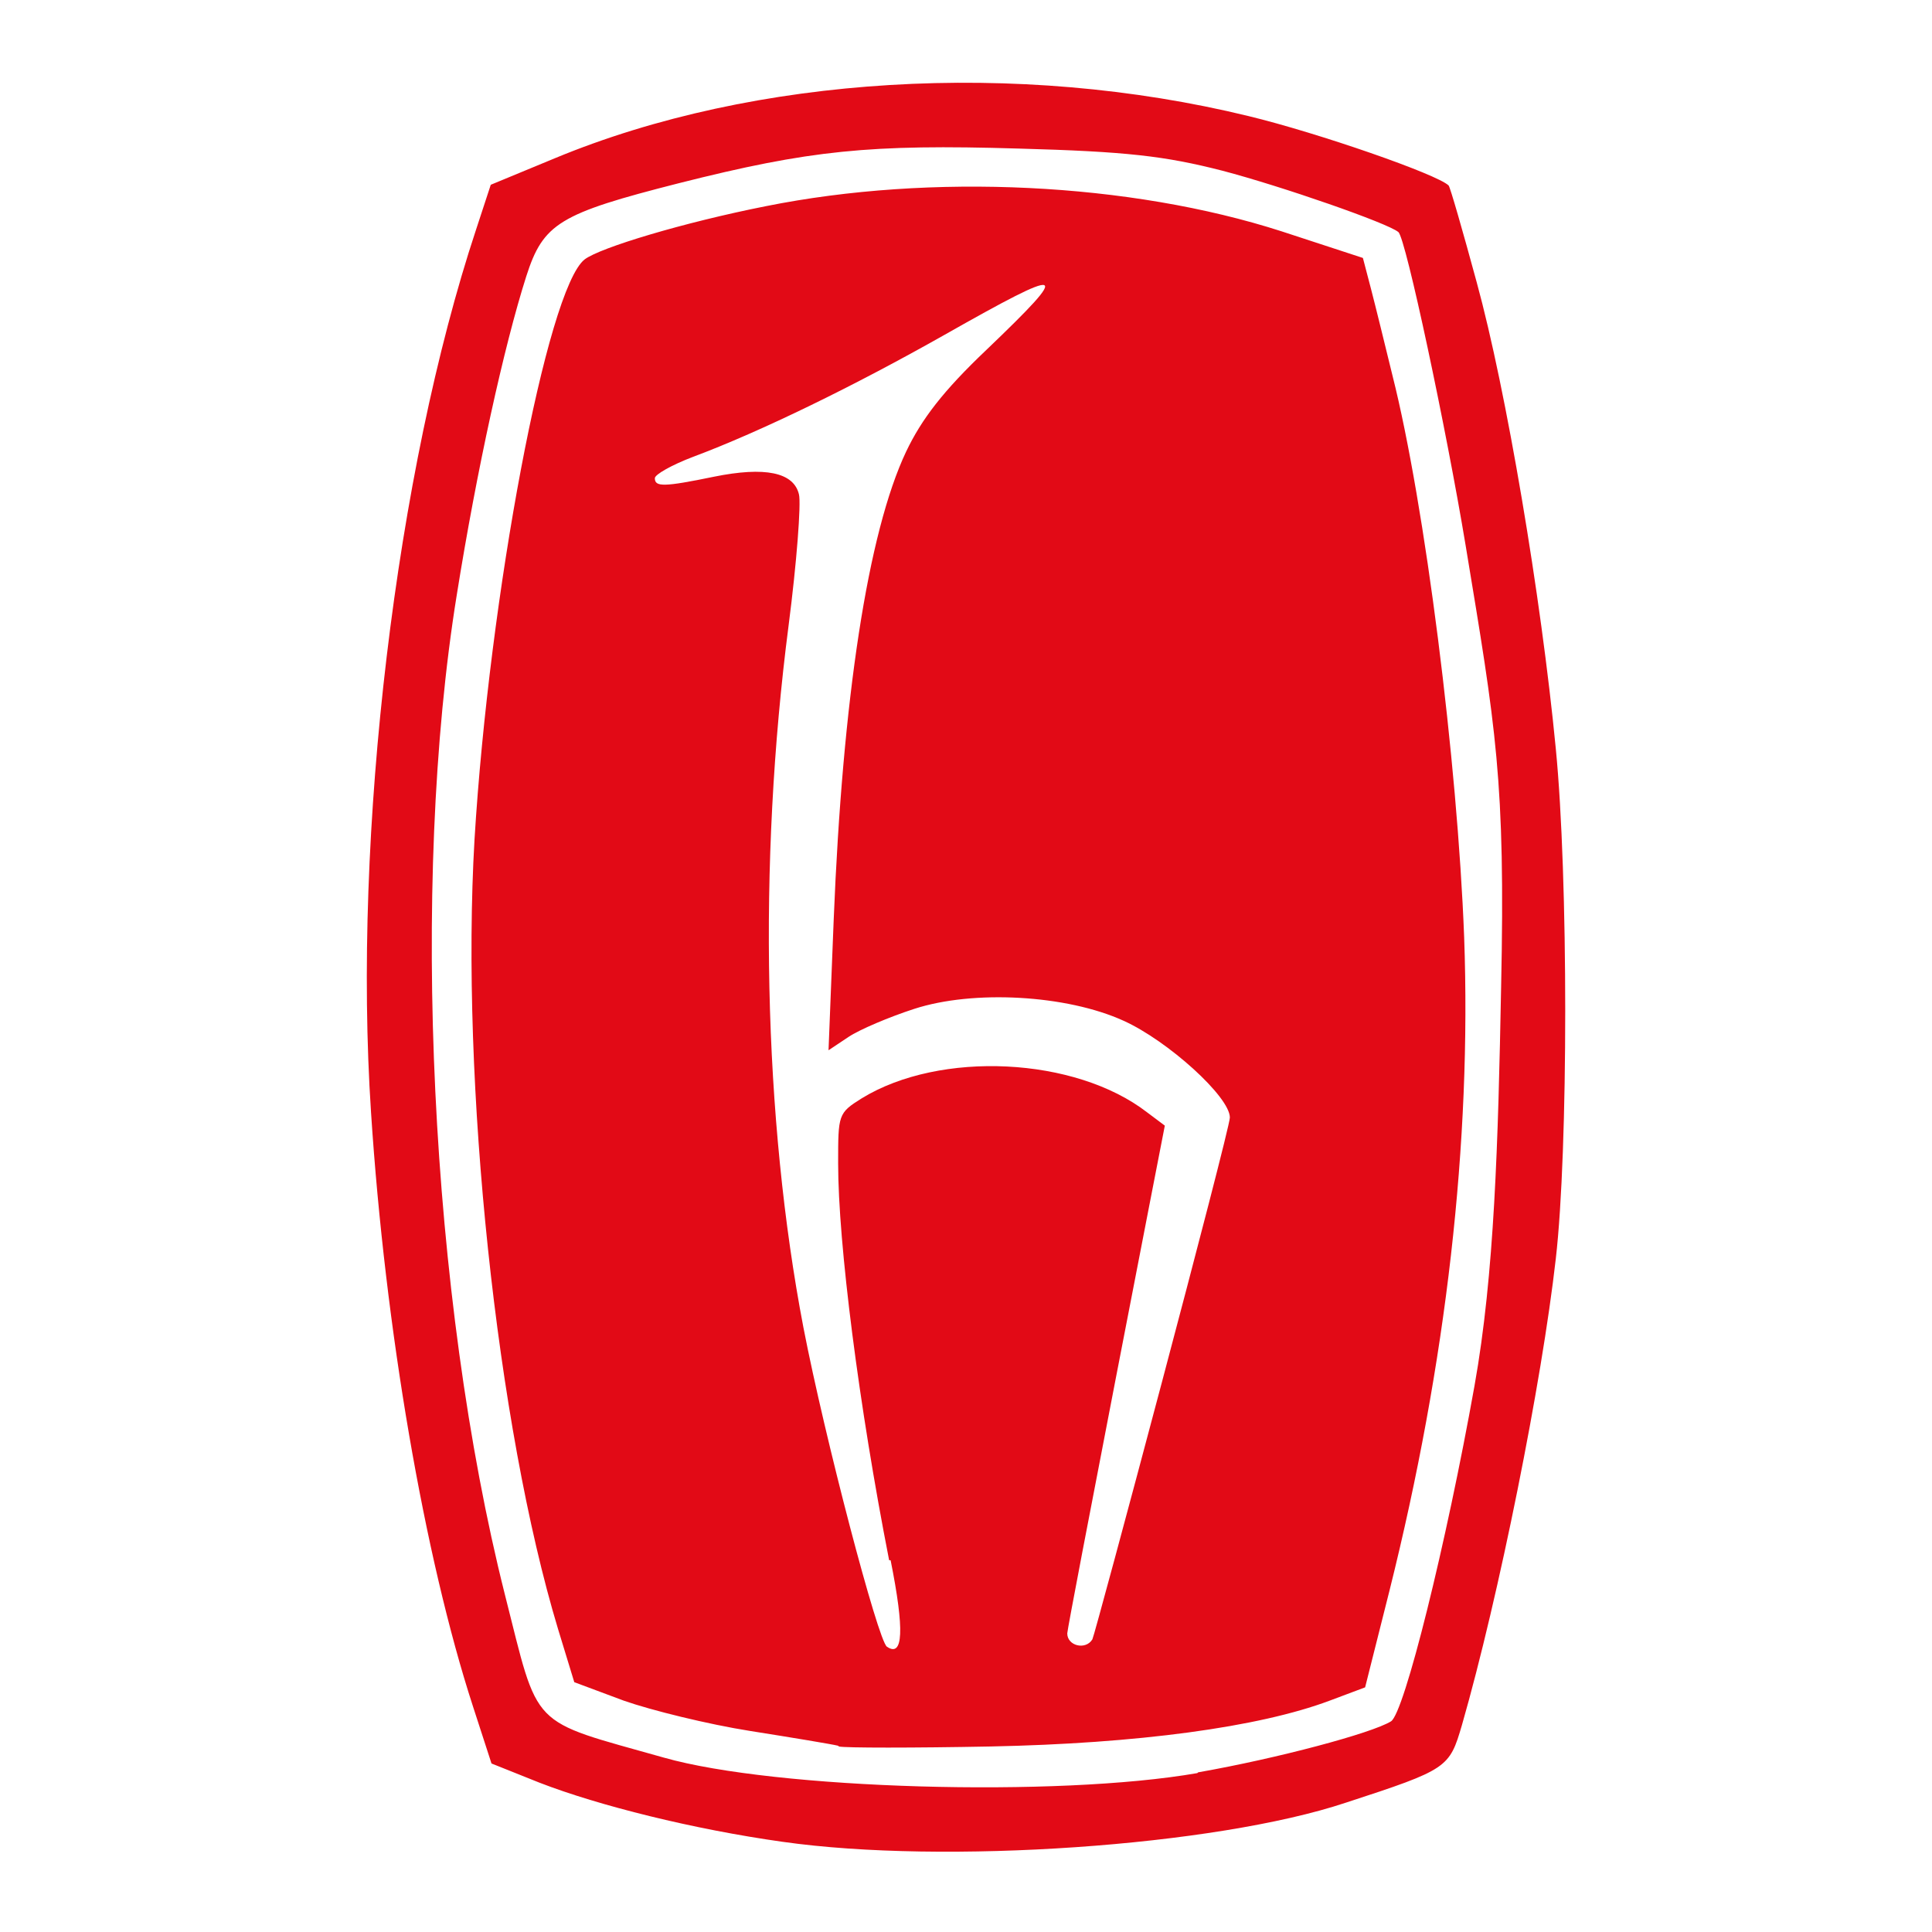 <?xml version="1.0" encoding="UTF-8"?>
<svg xmlns="http://www.w3.org/2000/svg" viewBox="0 0 261.4 261.4">
  <path d="M105.9 249.2c-12.1-1.7-24.9-4.9-32.9-8l-6.5-2.6-2.5-7.7c-6.6-20.3-11.9-51.2-13.8-80.4-2.5-37.7 3.4-86.8 14.2-119.4l2-6.1 8.7-3.6c27-11.2 62.6-13.3 93.8-5.7 9.5 2.3 25.6 7.9 27.1 9.4.2.2 1.9 6.1 3.8 13.1 4 14.6 8.7 42.4 10.7 63.1 1.7 17.3 1.7 54.3 0 69-1.9 16.8-7.7 45.7-12.7 63.1-1.7 5.8-1.9 6-15.7 10.5-17.7 5.9-54.4 8.4-76.2 5.3zm56.2-9.4c10.8-1.9 23.5-5.3 26.1-6.9 1.8-1.1 7.5-24.1 11.3-45.4 2.7-15.1 3.2-32.9 3.6-53.9.6-28.1-.7-35-4.8-59.8-2.6-15.7-8.1-41.6-9.1-42.4-1.4-1.2-15.8-6.2-23.8-8.3-7.8-2-13-2.6-27.6-3-20.1-.6-28.2.2-46 4.7-16.1 4.1-18.3 5.4-20.6 12.6-3 9.4-6.7 26.2-9.4 43.1-6.3 39-3.6 95.1 6.5 135.2 4.7 18.5 3.1 16.9 21.5 22.1 15.1 4.3 53.3 5.4 72.2 2.1zm-48.7-3.6c-.8-.2-6.2-1.1-11.9-2-5.7-.9-13.4-2.8-17.1-4.1l-6.7-2.5-2.2-7.2c-8.3-27.5-13.2-74-11.3-106.8 2-33 9.8-74.5 14.9-78.5 2.1-1.6 13.4-5 24.5-7.2 22.4-4.5 49.3-3.2 69.8 3.4l11 3.6 1.1 4.2c.6 2.3 1.9 7.6 2.9 11.7 4.4 17.4 8.8 52.3 9.7 76 1 27.7-2.4 57.6-10.1 88.4l-3.3 13.1-4.8 1.8c-9.6 3.6-26 5.8-45.9 6.2-10.4.2-19.7.2-20.5 0zm6.9-25.1c-4.1-20.9-6.9-42.9-6.9-53.7 0-6.6 0-6.8 3.2-8.8 10.6-6.5 28.9-5.6 38.6 1.9l2.4 1.8s-13.2 67.8-13.2 68.7c0 1.7 2.5 2.3 3.4.8.3-.4 18.6-68.9 18.6-70.6 0-2.8-8.4-10.4-14.4-13.1-7.7-3.5-20.3-4.2-28.3-1.6-3.4 1.1-7.4 2.8-8.9 3.8l-2.7 1.8.7-17.7c1.2-29.8 4.6-52.3 9.8-63.3 2.1-4.4 5-8.2 10.9-13.8 11.7-11.2 10.9-11.4-5.7-2-12.2 6.9-24.9 13.1-34 16.5-2.9 1.1-5.2 2.4-5.2 2.9 0 1.2 1.2 1.2 8-.2 6.9-1.4 10.8-.6 11.5 2.4.3 1.2-.3 9.2-1.4 17.7-4.2 32.4-3.4 66.8 2 95 2.9 15 10.1 42.4 11.3 43.2 2.2 1.5 2.4-2.2.5-11.7z" style="fill:#e20a16"></path>
</svg>
